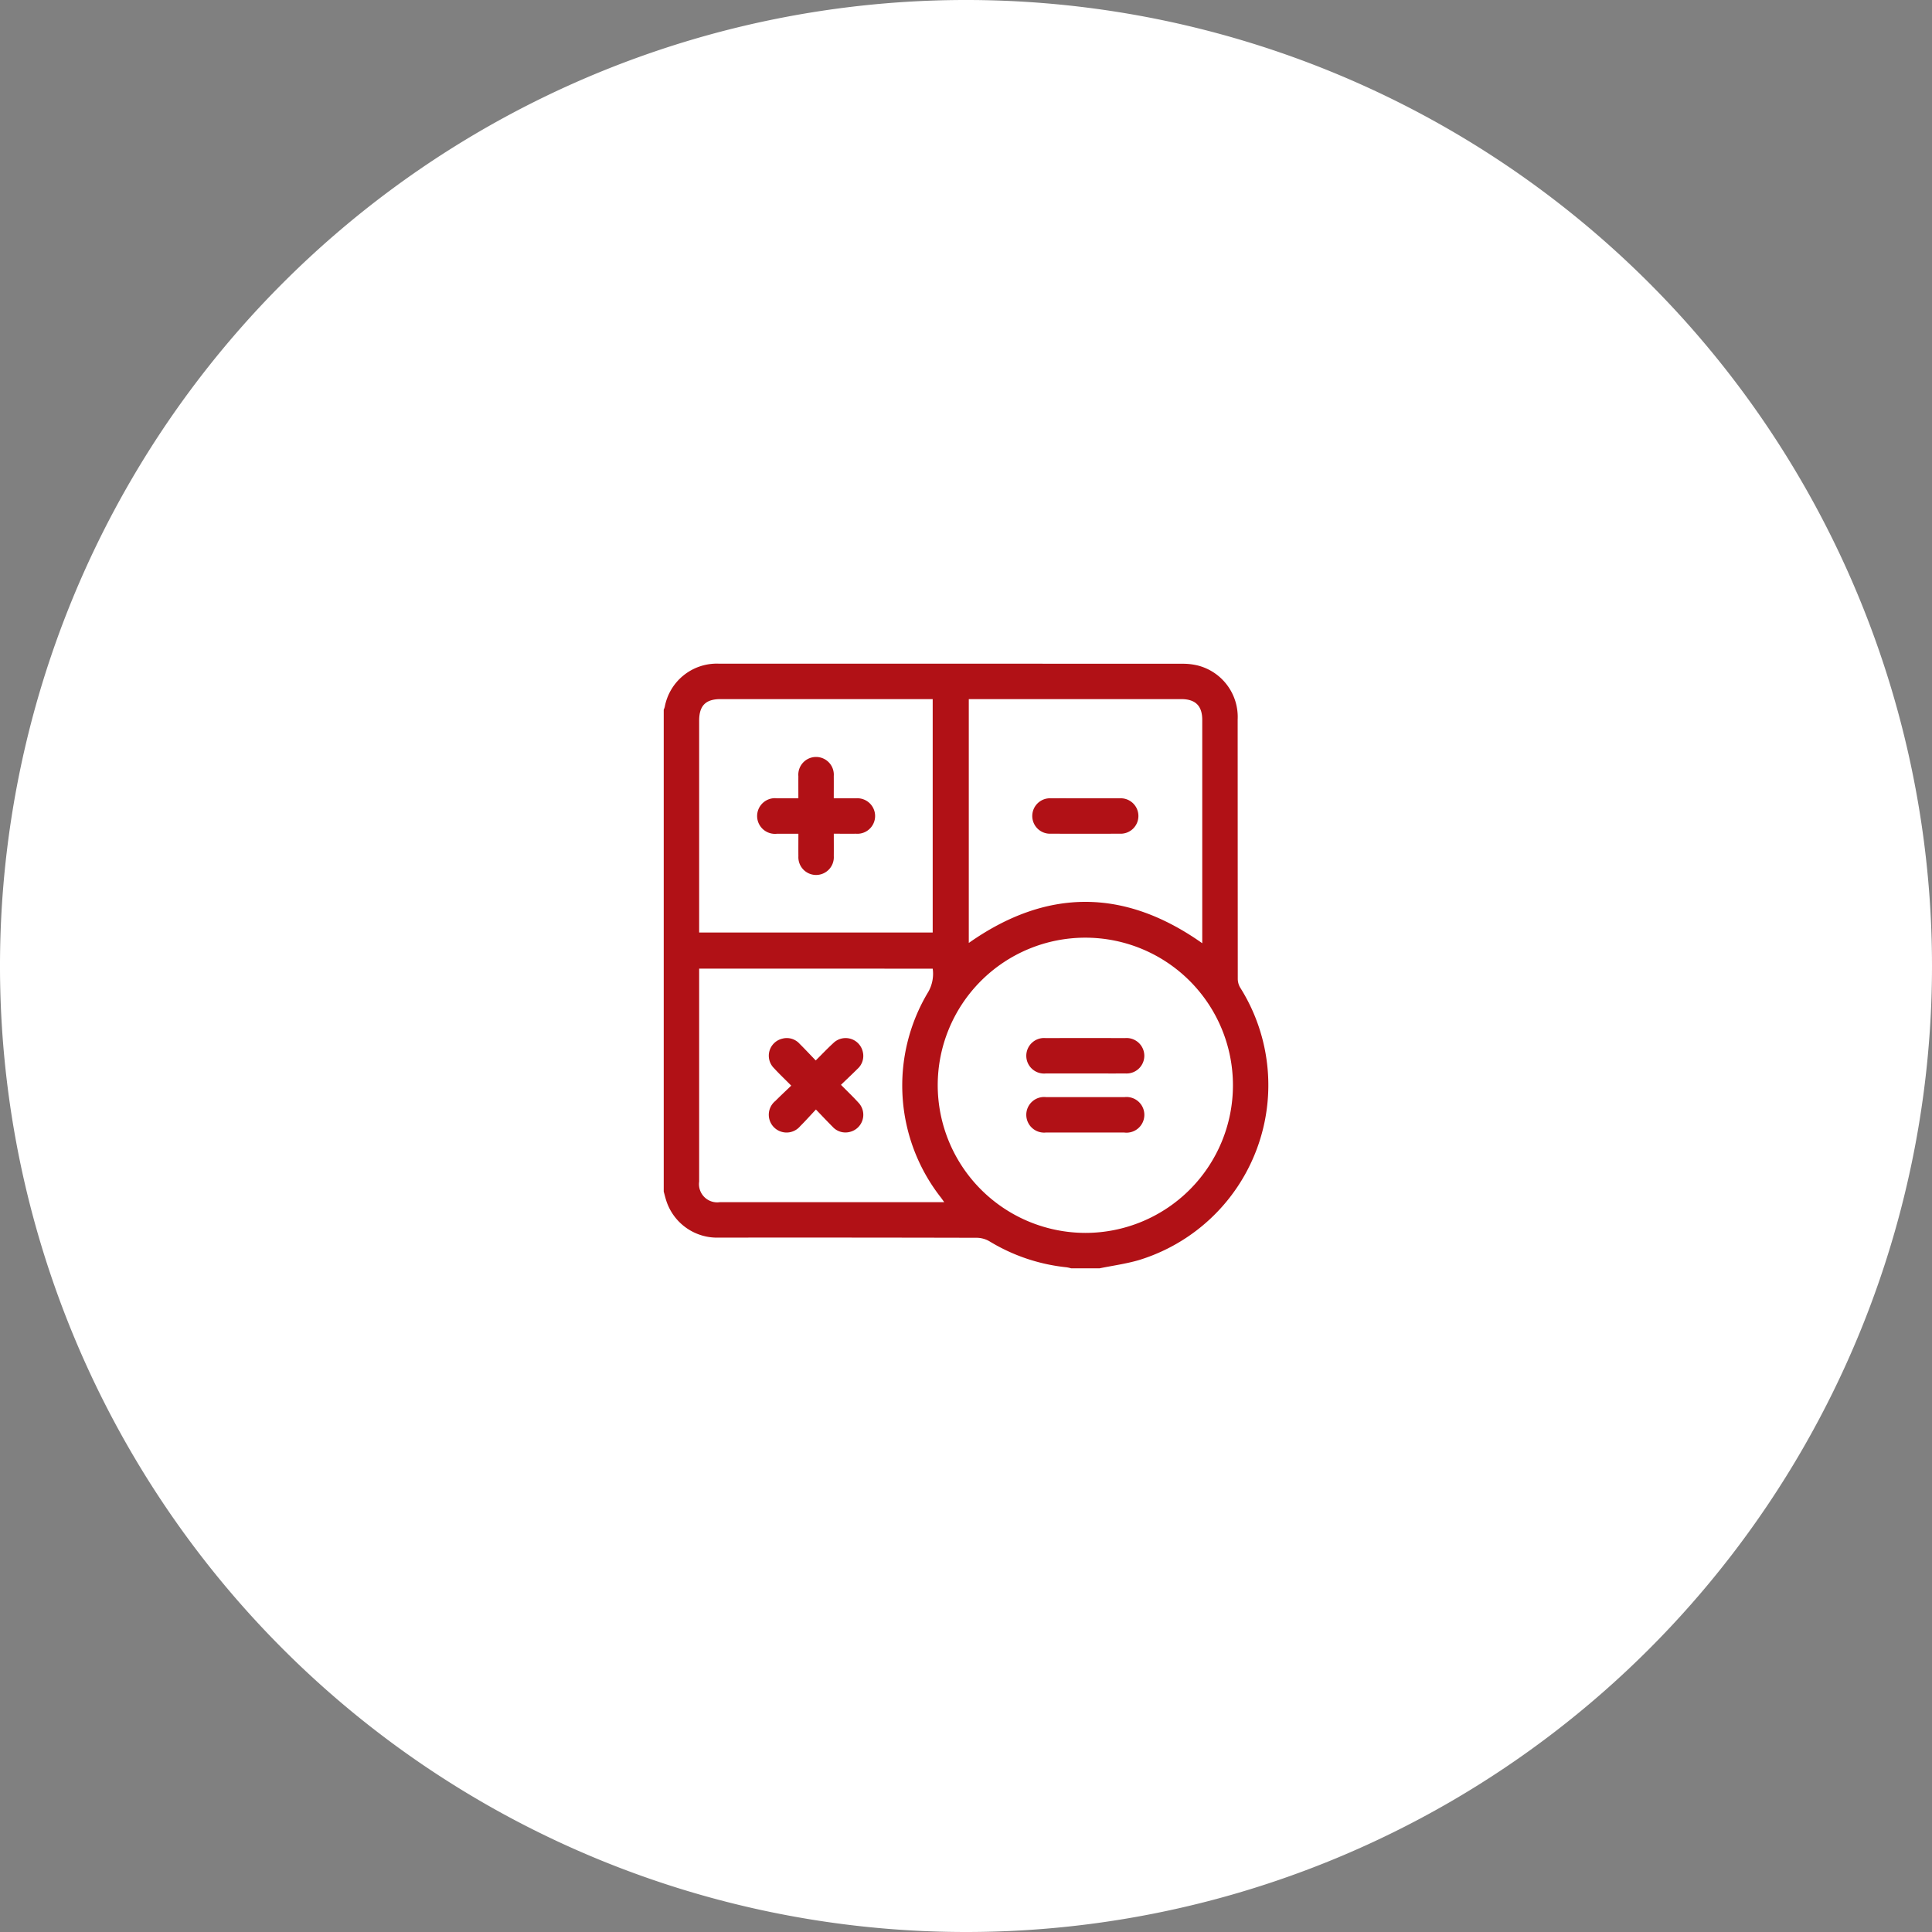 <?xml version="1.0"?>
<svg xmlns="http://www.w3.org/2000/svg" xmlns:xlink="http://www.w3.org/1999/xlink" width="180" height="180" viewBox="0 0 255 255">
  <rect x="0" y="0" width="255" height="255" fill="#808080" stroke="none"/>
  <defs>
    <clipPath id="clip-path">
      <rect id="Rechteck_37" data-name="Rechteck 37" width="79.791" height="79.808" fill="#b11116"/>
    </clipPath>
  </defs>
  <g id="Gruppe_90" data-name="Gruppe 90" transform="translate(-500 -3263)">
    <path id="Schnittmenge_7" data-name="Schnittmenge 7" d="M526.5,346A127.5,127.5,0,1,1,654,218.5,127.5,127.5,0,0,1,526.5,346Z" transform="translate(101 3172)" fill="#fff"/>
    <g id="Gruppe_81" data-name="Gruppe 81" transform="translate(587.604 3350.596)">
      <g id="Gruppe_50" data-name="Gruppe 50" clip-path="url(#clip-path)">
        <path id="Pfad_15" data-name="Pfad 15" d="M0,69.677V6.08a3.189,3.189,0,0,0,.131-.359A6.989,6.989,0,0,1,7.27,0Q37.885,0,68.5.011a8.308,8.308,0,0,1,2,.233,7.005,7.005,0,0,1,5.252,7.119q.005,17.1.014,34.2a2.313,2.313,0,0,0,.3,1.16A24.154,24.154,0,0,1,62.676,78.733c-1.683.486-3.437.723-5.158,1.075H53.776a4.748,4.748,0,0,0-.6-.136,24.344,24.344,0,0,1-10.159-3.417,3.409,3.409,0,0,0-1.649-.479q-17.052-.041-34.1-.022A7.048,7.048,0,0,1,.355,70.94C.218,70.525.117,70.1,0,69.677m55.64,5.455A19.483,19.483,0,1,0,36.163,55.641,19.52,19.52,0,0,0,55.64,75.131M4.676,35.484H35.5V4.677H7.506c-1.974,0-2.83.864-2.83,2.857q0,13.561,0,27.121ZM40.264,4.677V36.862c10.282-7.236,20.522-7.239,30.814.037V36.18q0-14.377,0-28.755c0-1.864-.9-2.748-2.783-2.748H40.264ZM4.676,40.251V41q0,13.676,0,27.351a2.409,2.409,0,0,0,2.729,2.725q14.416,0,28.832,0h.785c-.205-.287-.315-.453-.437-.609A23.957,23.957,0,0,1,34.93,43.3a4.831,4.831,0,0,0,.572-3.045Z" transform="translate(0 0)" fill="#b11116"/>
        <path id="Pfad_16" data-name="Pfad 16" d="M237.6,241.954c-1.737,0-3.474.006-5.212,0a2.346,2.346,0,1,1-.029-4.672q5.251-.01,10.5,0a2.342,2.342,0,1,1,.029,4.671c-1.763.011-3.527,0-5.29,0" transform="translate(-181.958 -187.865)" fill="#b11116"/>
        <path id="Pfad_17" data-name="Pfad 17" d="M237.606,279.386c-1.737,0-3.474.005-5.212,0a2.35,2.35,0,1,1,.036-4.673q5.173-.006,10.346,0a2.354,2.354,0,1,1-.036,4.674c-1.711,0-3.423,0-5.134,0" transform="translate(-181.958 -217.503)" fill="#b11116"/>
        <path id="Pfad_18" data-name="Pfad 18" d="M69.276,69.276c0,1.046.009,2,0,2.958a2.34,2.34,0,1,1-4.672.014c-.011-.957,0-1.914,0-2.971-.973,0-1.9,0-2.823,0A2.355,2.355,0,1,1,61.8,64.6c.9,0,1.807,0,2.8,0,0-1.015-.006-1.967,0-2.919a2.344,2.344,0,1,1,4.673-.015c.009.954,0,1.907,0,2.934,1.029,0,1.983-.007,2.937,0a2.344,2.344,0,1,1-.023,4.673c-.933.008-1.866,0-2.914,0" transform="translate(-46.83 -46.829)" fill="#b11116"/>
        <path id="Pfad_19" data-name="Pfad 19" d="M240.567,85.326c1.5,0,3.007-.008,4.511,0a2.339,2.339,0,1,1,.041,4.67q-4.55.019-9.1,0a2.339,2.339,0,1,1,.037-4.67c1.5-.01,3.007,0,4.511,0" transform="translate(-184.921 -67.555)" fill="#b11116"/>
        <path id="Pfad_20" data-name="Pfad 20" d="M72.842,246.729c-.756.8-1.393,1.52-2.072,2.193a2.346,2.346,0,1,1-3.277-3.328c.658-.663,1.343-1.3,2.095-2.022-.8-.809-1.568-1.534-2.279-2.31a2.313,2.313,0,0,1,1.1-3.89,2.267,2.267,0,0,1,2.277.669c.7.694,1.373,1.416,2.135,2.206.808-.8,1.532-1.567,2.307-2.278a2.324,2.324,0,0,1,3.913,1.171,2.28,2.28,0,0,1-.688,2.2c-.7.7-1.418,1.371-2.2,2.125.8.815,1.569,1.542,2.276,2.321a2.325,2.325,0,0,1-1.178,3.91,2.278,2.278,0,0,1-2.2-.693c-.7-.7-1.372-1.416-2.2-2.277" transform="translate(-52.759 -187.877)" fill="#b11116"/>
      </g>
    </g>
  </g>
</svg>
